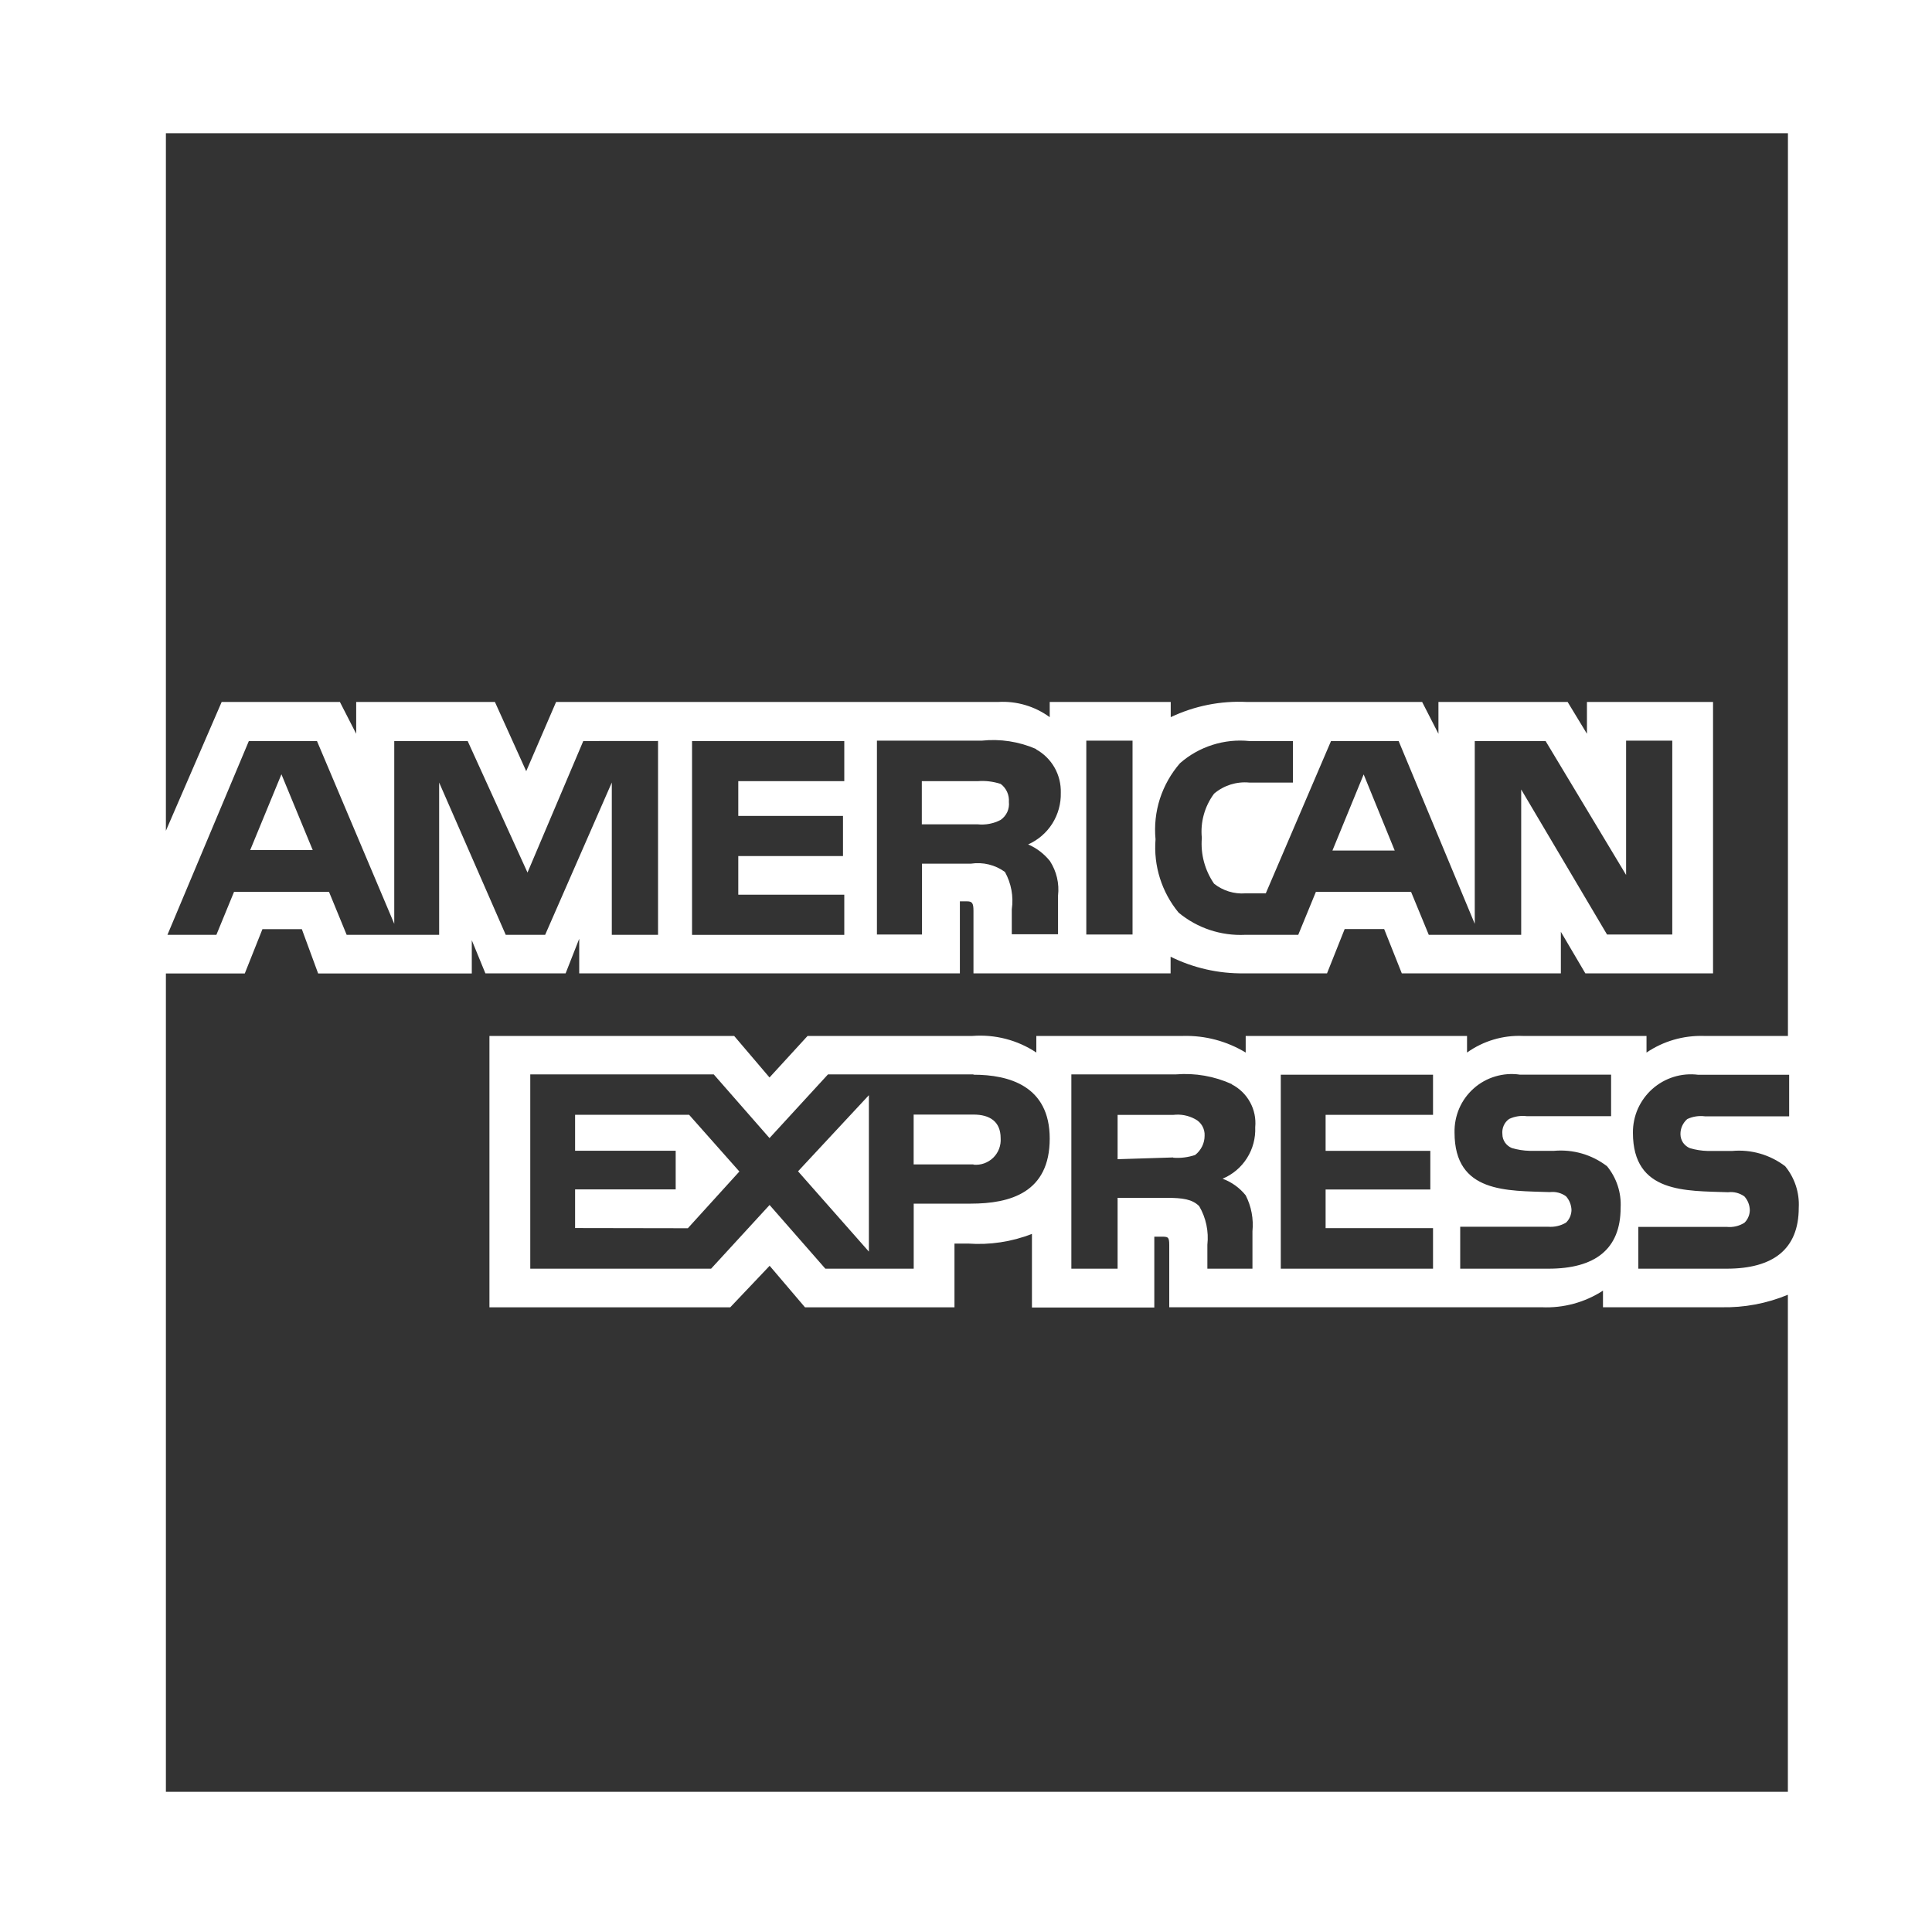 <?xml version="1.0" encoding="utf-8"?>
<svg xmlns="http://www.w3.org/2000/svg" width="30" height="30" viewBox="0 0 30 30" fill="none">
<rect x="0" y="0" width="30" height="30" fill="#333333" stroke="none"/>
<path fill-rule="evenodd" clip-rule="evenodd" d="M0 0H30V30H0V0ZM26.812 19.7C27.53 19.7 27.931 19.4 27.931 18.754C27.944 18.52 27.868 18.29 27.72 18.109C27.485 17.93 27.191 17.845 26.897 17.872H26.517C26.424 17.87 26.331 17.855 26.242 17.829C26.199 17.812 26.162 17.782 26.135 17.744C26.109 17.706 26.095 17.66 26.094 17.614C26.093 17.569 26.102 17.525 26.12 17.484C26.139 17.443 26.165 17.407 26.199 17.377C26.284 17.337 26.379 17.322 26.473 17.334H27.782V16.689H26.369C26.242 16.673 26.112 16.684 25.99 16.722C25.867 16.76 25.754 16.824 25.658 16.909C25.562 16.994 25.486 17.099 25.433 17.216C25.381 17.334 25.355 17.461 25.356 17.589C25.356 18.535 26.18 18.489 26.834 18.513C26.924 18.502 27.014 18.526 27.087 18.578C27.14 18.637 27.17 18.714 27.171 18.793C27.17 18.829 27.163 18.865 27.148 18.898C27.134 18.932 27.113 18.962 27.087 18.987C27.005 19.039 26.908 19.061 26.812 19.051H25.44V19.7H26.812ZM24.131 17.87H23.751C23.658 17.868 23.566 17.853 23.477 17.827C23.434 17.81 23.397 17.78 23.37 17.742C23.344 17.704 23.329 17.659 23.329 17.612C23.324 17.567 23.331 17.521 23.349 17.479C23.367 17.437 23.397 17.401 23.434 17.375C23.519 17.335 23.614 17.32 23.708 17.332H25.017V16.687H23.6C23.472 16.668 23.342 16.678 23.218 16.715C23.094 16.752 22.98 16.815 22.884 16.901C22.787 16.987 22.71 17.093 22.659 17.211C22.608 17.33 22.583 17.458 22.586 17.587C22.586 18.533 23.409 18.487 24.064 18.511C24.154 18.5 24.244 18.523 24.317 18.576C24.37 18.635 24.4 18.712 24.402 18.791C24.401 18.827 24.393 18.863 24.379 18.896C24.364 18.93 24.343 18.96 24.317 18.985C24.234 19.034 24.139 19.056 24.043 19.049H22.674V19.7H24.046C24.764 19.7 25.165 19.4 25.165 18.754C25.178 18.52 25.102 18.29 24.954 18.109C24.719 17.929 24.426 17.844 24.131 17.87ZM22.252 19.07H20.584V18.47H22.21V17.87H20.584V17.311H22.252V16.688H19.888V19.7H22.252V19.07ZM19.127 16.834C18.856 16.711 18.558 16.659 18.261 16.683H16.636V19.7H17.354V18.6H18.114C18.367 18.6 18.514 18.622 18.621 18.729C18.727 18.91 18.771 19.121 18.748 19.329V19.7H19.448V19.12C19.467 18.927 19.431 18.733 19.343 18.561C19.249 18.444 19.125 18.355 18.984 18.303C19.14 18.238 19.273 18.126 19.363 17.983C19.454 17.84 19.498 17.672 19.491 17.503C19.504 17.369 19.476 17.233 19.411 17.115C19.346 16.996 19.247 16.9 19.127 16.838V16.834ZM15.116 16.683H12.857L11.949 17.672L11.083 16.683H8.234V19.7H11.042L11.95 18.711L12.816 19.7H14.188V18.69H15.075C15.687 18.69 16.3 18.518 16.3 17.68C16.3 16.86 15.665 16.688 15.116 16.688V16.683ZM18.216 17.973L17.354 18V17.312H18.219C18.336 17.298 18.454 17.321 18.557 17.377C18.604 17.401 18.643 17.438 18.669 17.484C18.695 17.53 18.708 17.582 18.705 17.635C18.705 17.693 18.692 17.75 18.666 17.802C18.64 17.854 18.603 17.9 18.557 17.935C18.448 17.971 18.333 17.986 18.219 17.977L18.216 17.973ZM15.116 18.081H14.187V17.307H15.116C15.369 17.307 15.538 17.415 15.538 17.673C15.542 17.729 15.534 17.785 15.514 17.838C15.494 17.89 15.463 17.938 15.423 17.977C15.383 18.016 15.334 18.046 15.281 18.065C15.228 18.084 15.172 18.09 15.116 18.085V18.081ZM12.392 18.188L13.492 17.006V19.435L12.392 18.188ZM8.93 19.069V18.469H10.492V17.869H8.93V17.31H10.7L11.481 18.191L10.681 19.072L8.93 19.069ZM24.954 14.511H25.967V11.501H25.25V13.586L24 11.507H22.9V14.345L21.718 11.507H20.668L19.655 13.872H19.338C19.163 13.885 18.989 13.831 18.852 13.722C18.709 13.514 18.641 13.264 18.662 13.012C18.637 12.767 18.705 12.522 18.852 12.324C18.927 12.26 19.015 12.212 19.109 12.182C19.203 12.153 19.303 12.142 19.401 12.152H20.077V11.507H19.4C19.206 11.487 19.011 11.508 18.826 11.567C18.64 11.626 18.469 11.723 18.323 11.851C18.183 12.012 18.077 12.2 18.011 12.403C17.946 12.606 17.923 12.82 17.943 13.033C17.91 13.445 18.039 13.853 18.302 14.172C18.592 14.412 18.96 14.534 19.336 14.516H20.159L20.433 13.849H21.911L22.186 14.516H23.621V12.259L24.954 14.511ZM16.868 11.501V14.511H17.586V11.501H16.868ZM16.087 11.63C15.822 11.515 15.531 11.47 15.243 11.501H13.617V14.511H14.317V13.411H15.077C15.263 13.383 15.453 13.429 15.605 13.54C15.703 13.717 15.74 13.92 15.711 14.12V14.507H16.429V13.907C16.451 13.719 16.406 13.529 16.303 13.37C16.213 13.258 16.097 13.169 15.965 13.112C16.119 13.044 16.25 12.931 16.34 12.789C16.43 12.646 16.476 12.48 16.472 12.312C16.476 12.175 16.443 12.039 16.375 11.919C16.307 11.8 16.207 11.701 16.087 11.635V11.63ZM13.11 13.893H11.464V13.293H13.09V12.67H11.464V12.13H13.11V11.507H10.746V14.517H13.11V13.893ZM9.057 11.507L8.191 13.549L7.262 11.507H6.122V14.345L4.922 11.507H3.864L2.6 14.516H3.36L3.634 13.849H5.109L5.383 14.516H6.819V12.151L7.853 14.516H8.465L9.5 12.151V14.516H10.218V11.506L9.057 11.507ZM21.657 13.207H20.69L21.175 12.025L21.657 13.207ZM15.18 12.8H14.314V12.13H15.18C15.301 12.12 15.423 12.135 15.539 12.173C15.582 12.205 15.616 12.248 15.638 12.296C15.66 12.345 15.67 12.399 15.666 12.452C15.672 12.506 15.663 12.56 15.641 12.609C15.618 12.658 15.583 12.7 15.539 12.731C15.429 12.789 15.304 12.813 15.18 12.8ZM4.37 12.023L4.856 13.2H3.885L4.37 12.023ZM2.576 2.069V12.9L3.442 10.9H5.278L5.531 11.394V10.9H7.685L8.171 11.975L8.635 10.9H15.5C15.786 10.883 16.069 10.967 16.3 11.136V10.9H18.179V11.136C18.547 10.961 18.953 10.88 19.36 10.9H22.083L22.336 11.394V10.9H24.342L24.642 11.394V10.9H26.6V15.114H24.617L24.237 14.469V15.114H21.767L21.493 14.426H20.88L20.606 15.114H19.317C18.922 15.12 18.531 15.031 18.177 14.856V15.114H15.116V14.147C15.116 14.018 15.095 13.996 15.01 13.996H14.905V15.114H8.994V14.577L8.783 15.114H7.537L7.326 14.6V15.116H4.94L4.687 14.428H4.075L3.801 15.116H2.576V27.823H27.762V20.105C27.434 20.241 27.082 20.307 26.727 20.299H24.891V20.041C24.609 20.224 24.277 20.314 23.941 20.299H18.156V19.332C18.156 19.203 18.135 19.203 18.029 19.203H17.924V20.303H16.024V19.16C15.709 19.283 15.37 19.334 15.032 19.31H14.821V20.3H12.5L11.951 19.655L11.339 20.3H7.6V16.086H11.4L11.949 16.731L12.54 16.086H15.1C15.45 16.059 15.8 16.149 16.092 16.344V16.086H18.372C18.714 16.077 19.051 16.167 19.343 16.344V16.086H22.78V16.344C23.032 16.164 23.337 16.073 23.646 16.086H25.567V16.344C25.828 16.167 26.139 16.077 26.454 16.086H27.763V2.069H2.576Z" fill="white"/>
</svg>